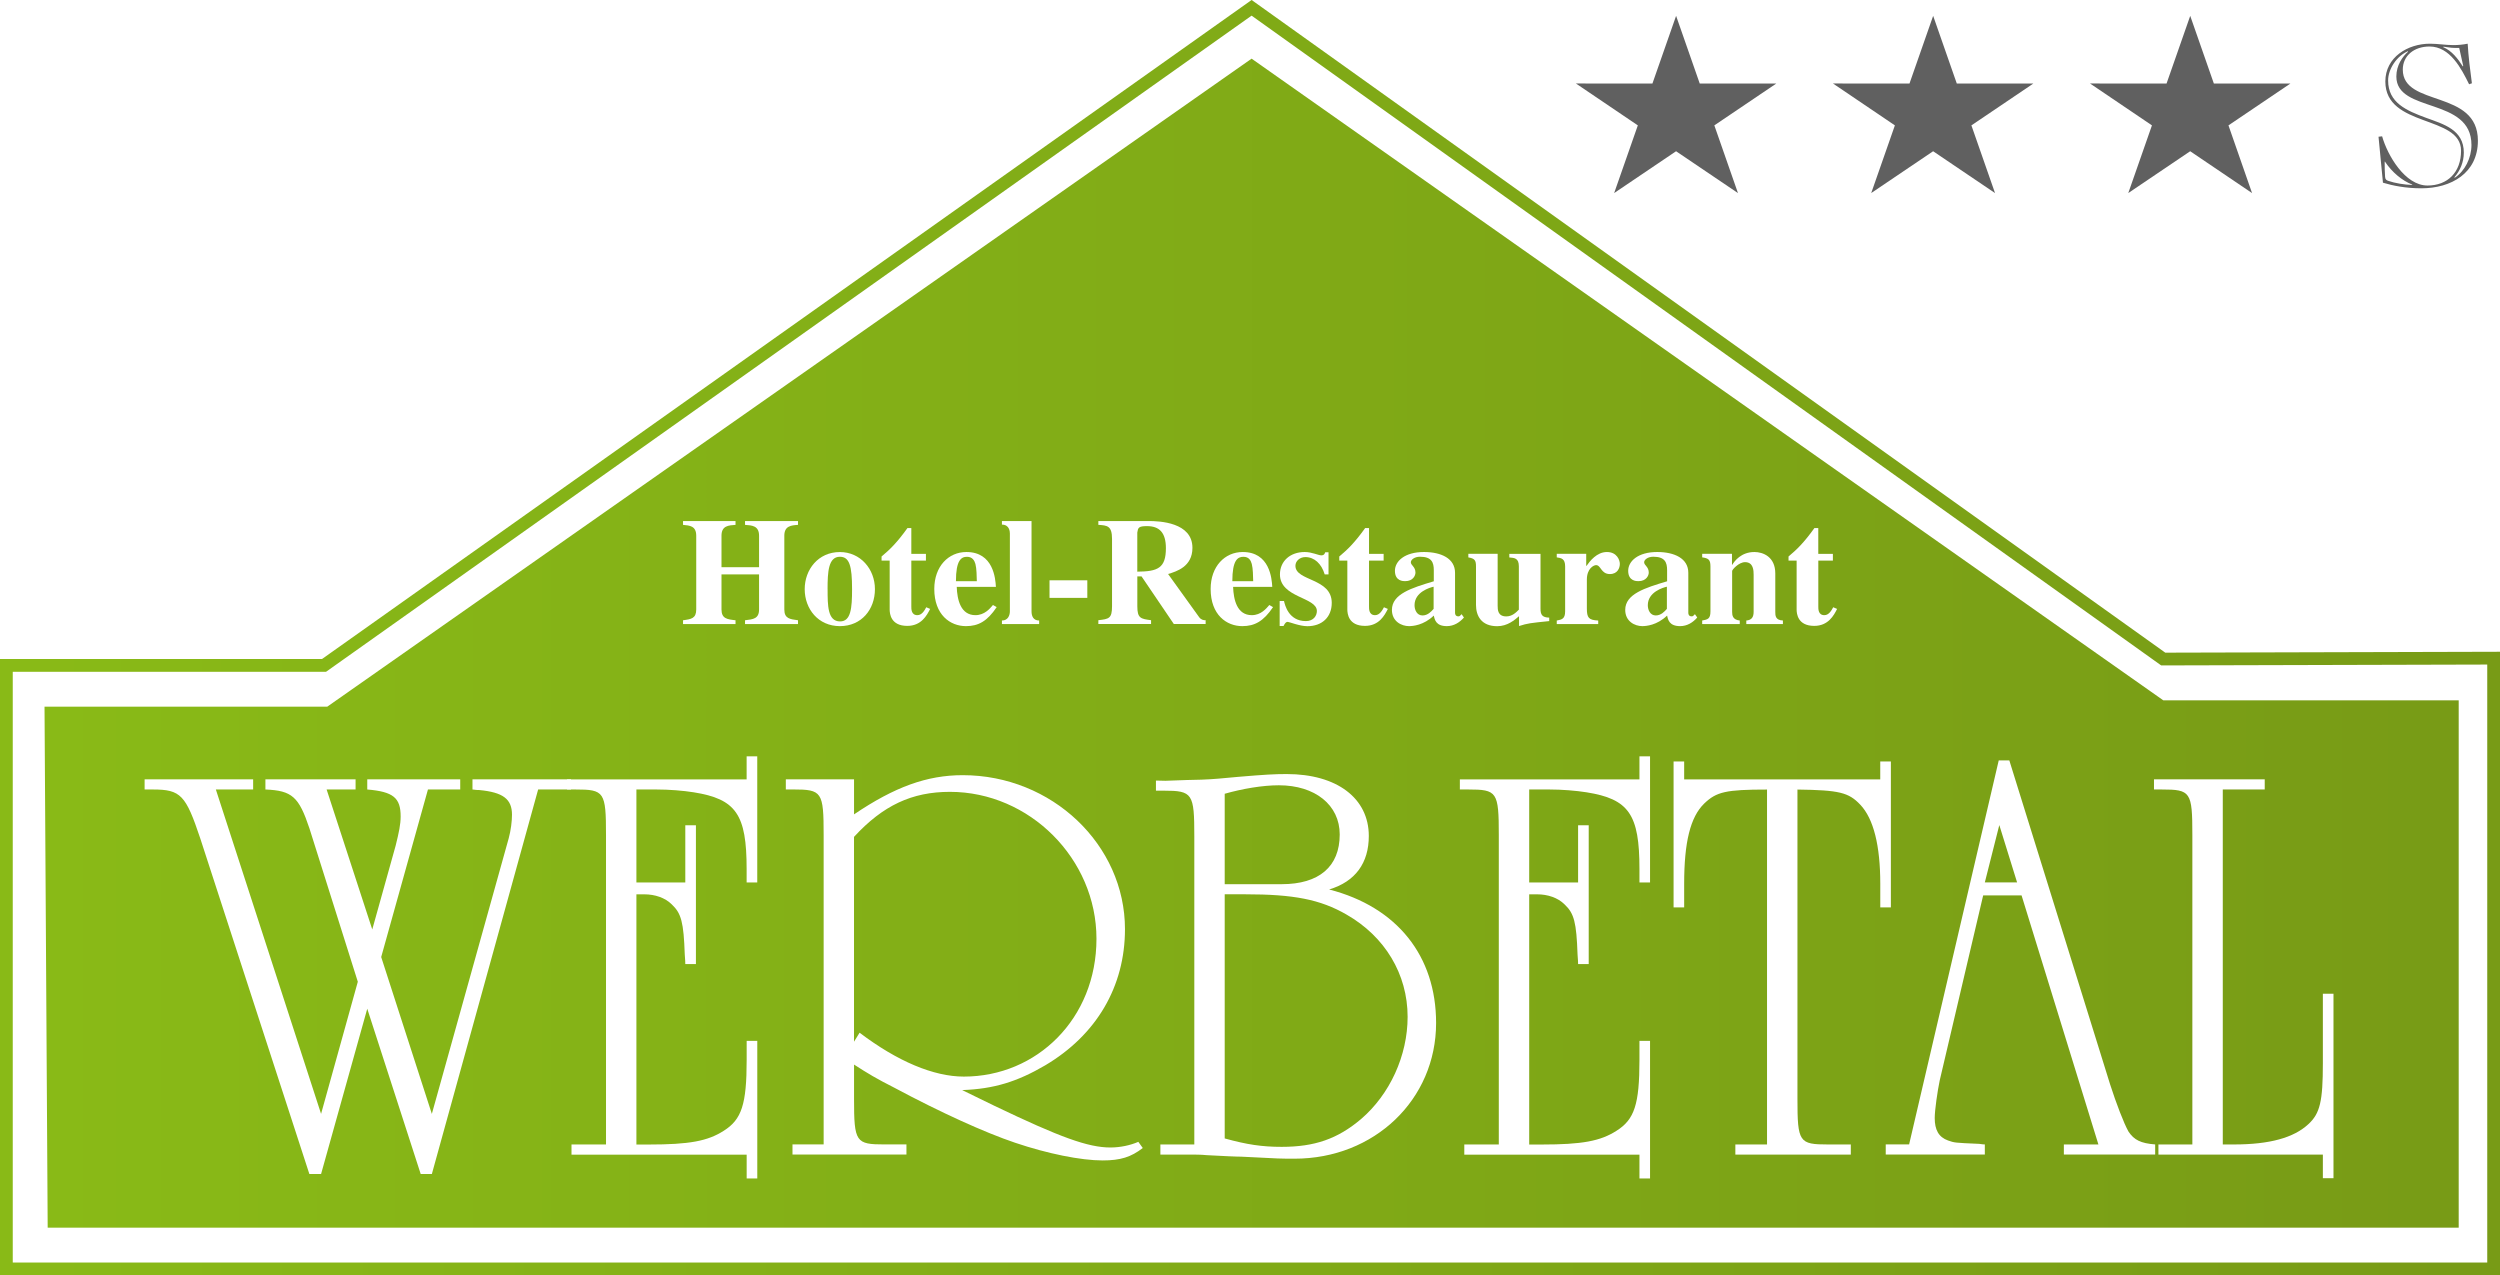 <?xml version="1.0" encoding="UTF-8"?>
<svg xmlns="http://www.w3.org/2000/svg" xmlns:xlink="http://www.w3.org/1999/xlink" id="Ebene_2" viewBox="0 0 783.86 399.87">
  <defs>
    <style>.cls-1{filter:url(#drop-shadow-1);}.cls-1,.cls-2,.cls-3,.cls-4{fill:#606060;}.cls-1,.cls-2,.cls-3,.cls-4,.cls-5,.cls-6{stroke-width:0px;}.cls-2{filter:url(#drop-shadow-3);}.cls-3{filter:url(#drop-shadow-2);}.cls-4{fill-rule:evenodd;}.cls-5{fill:#fff;}.cls-7{fill:none;stroke:url(#Unbenannter_Verlauf_3);stroke-miterlimit:10;stroke-width:4px;}.cls-6{fill:url(#Unbenannter_Verlauf_3-2);}</style>
    <linearGradient id="Unbenannter_Verlauf_3" x1="0" y1="199.93" x2="783.86" y2="199.93" gradientUnits="userSpaceOnUse">
      <stop offset="0" stop-color="#89ba17"></stop>
      <stop offset="1" stop-color="#789b16"></stop>
    </linearGradient>
    <linearGradient id="Unbenannter_Verlauf_3-2" x1="13.96" y1="201.65" x2="770.91" y2="201.65" xlink:href="#Unbenannter_Verlauf_3"></linearGradient>
    <filter id="drop-shadow-1">
      <feOffset dx="2" dy="2"></feOffset>
      <feGaussianBlur result="blur" stdDeviation="1"></feGaussianBlur>
      <feFlood flood-color="#000" flood-opacity=".25"></feFlood>
      <feComposite in2="blur" operator="in"></feComposite>
      <feComposite in="SourceGraphic"></feComposite>
    </filter>
    <filter id="drop-shadow-2">
      <feOffset dx="2" dy="2"></feOffset>
      <feGaussianBlur result="blur-2" stdDeviation="1"></feGaussianBlur>
      <feFlood flood-color="#000" flood-opacity=".25"></feFlood>
      <feComposite in2="blur-2" operator="in"></feComposite>
      <feComposite in="SourceGraphic"></feComposite>
    </filter>
    <filter id="drop-shadow-3">
      <feOffset dx="2" dy="2"></feOffset>
      <feGaussianBlur result="blur-3" stdDeviation="1"></feGaussianBlur>
      <feFlood flood-color="#000" flood-opacity=".25"></feFlood>
      <feComposite in2="blur-3" operator="in"></feComposite>
      <feComposite in="SourceGraphic"></feComposite>
    </filter>
  </defs>
  <g id="Ebene_1-2">
    <polygon class="cls-7" points="2 397.87 781.86 397.86 781.86 206.36 678.27 206.64 392.43 2.45 101.6 208.63 2 208.63 2 397.87"></polygon>
    <polygon class="cls-6" points="13.96 221.58 102.6 221.58 392.43 18.39 678.28 219.58 770.91 219.58 770.91 384.92 14.95 384.92 13.96 221.58"></polygon>
    <path class="cls-5" d="M135.4,368.11h-3.49l-16.76-51.83-14.48,51.83h-3.67l-34.21-105.24c-4.54-13.58-6.11-15.33-14.83-15.33h-2.62v-3.18h34.03v3.18h-11.69l32.99,101.71,11.52-41.43-15.18-48.12c-3.31-9.88-5.41-11.81-13.79-12.16v-3.18h28.27v3.18h-9.08l14.31,43.89,7.33-26.27c1.05-4.23,1.57-6.69,1.57-9.17,0-5.82-2.27-7.76-10.47-8.45v-3.18h29.15v3.18h-10.12l-14.66,52.53,15.88,49.19,24.09-86.38c.69-2.47,1.04-5.47,1.04-7.41,0-4.94-2.79-7.05-10.3-7.76-.35,0-1.05,0-2.09-.17v-3.18h30.89v3.18h-10.3l-33.33,120.58Z"></path>
    <path class="cls-5" d="M179.19,362.01v-3.17h10.82v-96.99c0-13.61-.52-14.31-9.6-14.31h-2.62v-3.17h56.31v-7.23h3.33v39.55h-3.33v-4.24c0-17.13-3.32-21.91-16.61-24.03-3.33-.53-7.74-.88-11.61-.88h-6.34v29.15h15.33v-17.94h3.33v43.52h-3.33c0-1.42-.17-2.29-.17-3-.35-10.05-1.06-12.87-4.06-15.69-2.11-2.11-5.29-3.17-8.63-3.17h-2.47v78.45h3.88c12.68,0,18.46-1.06,23.53-4.33,5.59-3.52,7.16-8.27,7.16-22.18v-5.99h3.33v43.14h-3.33v-7.47h-54.91Z"></path>
    <path class="cls-5" d="M267.77,326.62v-64.22c9.09-9.88,18.18-14.12,30.06-14.12,24.99,0,45.96,21,45.96,46.06s-18.7,43.22-41.59,43.22c-9.44,0-20.8-4.76-32.68-13.76l-1.75,2.82ZM356.91,358.02c-2.44,1.06-5.59,1.77-8.74,1.77-7,0-15.74-3.18-36.36-13.06l-10.13-4.94c9.96-.35,17.3-2.64,26.04-7.76,16.08-9.53,25.01-24.7,25.01-42.7,0-26.47-22.91-48.28-50.87-48.28-11.18,0-21.32,3.66-34.08,12.29v-10.98h-21.39v3.17h2.27c9.07,0,9.59.71,9.59,14.29v97.01h-9.77v3.17h35.73v-3.17h-6.82c-9.09,0-9.61-.7-9.61-14.29v-10.75c4.37,2.82,6.99,4.4,12.58,7.23,14.5,7.76,28.49,14.11,37.92,17.28,10.14,3.43,20.62,5.55,27.44,5.55,5.6,0,8.92-1.06,12.59-3.9l-1.4-1.94Z"></path>
    <path class="cls-5" d="M384,280.4h6.48c15.05,0,23.45,1.58,31.68,6.34,12.05,6.87,19.19,18.68,19.19,32.08,0,12.16-5.57,24.33-14.63,32.08-7.36,6.22-14.54,8.69-24.86,8.69-6.13,0-10.86-.7-17.86-2.64v-76.55ZM363.83,362.01h8.73c2.1,0,4,0,5.73.18,13.06.7,9.04.35,12.01.53,10.68.58,11.55.58,15.58.58,25.04,0,44.4-18.53,44.4-42.55,0-21.02-12.23-36.37-33.54-41.86,8.23-2.47,12.44-8.3,12.44-16.77,0-11.84-9.99-19.42-25.75-19.42-3.85,0-6.82.17-15.23.88-5.76.53-7.31.71-11.47.88-5.74.17-2.43,0-11.33.35l-2.96-.07v3.17h2.44c9.07,0,9.59.88,9.59,14.31v96.62h-10.64v3.17ZM384,277.23v-28.35c5.6-1.6,11.9-2.66,16.98-2.66,11.38,0,19.08,6.2,19.08,15.42,0,10.1-6.48,15.59-18.2,15.59h-17.86Z"></path>
    <path class="cls-5" d="M459.12,362.01v-3.17h10.82v-96.99c0-13.61-.53-14.31-9.6-14.31h-2.61v-3.17h56.31v-7.23h3.32v39.55h-3.32v-4.24c0-17.13-3.32-21.91-16.61-24.03-3.33-.53-7.74-.88-11.62-.88h-6.34v29.15h15.33v-17.94h3.33v43.52h-3.33c0-1.42-.17-2.29-.17-3-.35-10.05-1.06-12.87-4.06-15.69-2.11-2.11-5.28-3.17-8.63-3.17h-2.47v78.45h3.88c12.68,0,18.45-1.06,23.52-4.33,5.59-3.52,7.17-8.27,7.17-22.18v-5.99h3.32v43.14h-3.32v-7.47h-54.91Z"></path>
    <path class="cls-5" d="M592.88,284.51h-3.33v-7.39c0-11.97-2.09-20.41-6.27-24.81-3.66-3.87-6.63-4.57-19.7-4.75v96.98c0,13.6.52,14.3,9.58,14.3h7.15v3.17h-36.2v-3.17h9.93v-111.28c-12.9,0-15.87.7-19.7,4.39-4.36,4.23-6.28,12.15-6.28,25.17v7.39h-3.32v-45.76h3.32v5.63h61.48v-5.63h3.33v45.76Z"></path>
    <path class="cls-5" d="M632.45,276.68h-10.12l4.54-17.99,5.58,17.99ZM633.85,280.75l24.09,78.08h-10.83v3.17h28.63v-3.17c-4.54-.35-6.63-1.41-8.38-4.06-1.4-2.47-3.84-8.81-5.76-14.8l-31.59-101.55h-3.32l-28.1,120.41h-7.33v3.17h31.07v-3.17c-.87,0-1.4-.18-1.75-.18-8.03-.35-7.68-.35-9.77-1.05-2.97-1.06-4.19-3.35-4.19-7.05,0-2.47.87-8.46,1.57-11.81l13.62-57.99h12.04Z"></path>
    <path class="cls-5" d="M696.93,358.84h3.51c11.22,0,18.76-2.12,23.32-6.35,3.68-3.35,4.56-7.23,4.56-19.05v-21.87h3.33v57.85h-3.33v-7.4h-51.56v-3.17h10.64v-97.02c0-13.58-.52-14.29-9.59-14.29h-2.44v-3.18h34.72v3.18h-13.15v111.3Z"></path>
    <path class="cls-5" d="M250.21,195.67h-16.61v-1.19c2.59-.29,4.4-.49,4.4-3.4v-10.99h-11.78v10.99c0,2.92,1.81,3.11,4.4,3.4v1.19h-16.46v-1.19c2.59-.34,4.14-.58,4.14-3.4v-23.11c0-3.11-2.1-3.2-4.14-3.4v-1.19h16.46v1.19c-2.15.15-4.4.24-4.4,3.4v9.88h11.78v-9.88c0-3.15-2.25-3.25-4.4-3.4v-1.19h16.61v1.19c-2.1.15-4.29.29-4.29,3.4v23.11c0,2.87,1.71,3.06,4.29,3.4v1.19Z"></path>
    <path class="cls-5" d="M259.48,184.73c0-5.44.25-10.16,3.86-10.16,2.98,0,3.82,2.81,3.82,10.16,0,6.06-.39,10.11-3.76,10.11-3.91,0-3.91-4.96-3.91-10.11M252.31,184.73c0,6.2,4.24,11.59,11.03,11.59s10.99-5.25,10.99-11.59-4.58-11.64-10.99-11.64c-6.79,0-11.03,5.49-11.03,11.64"></path>
    <path class="cls-5" d="M290.32,175.78h-4.58v14.38c0,.76-.05,2.72,1.9,2.72,1.42,0,2.25-1.48,2.78-2.48l1.22.52c-1.03,2.05-2.78,5.32-7.17,5.32-5.28,0-5.48-3.98-5.52-4.99v-15.47h-2.54v-1.3c2.59-2.16,4.78-4.26,8.11-8.9h1.22v8.08h4.58v2.13Z"></path>
    <path class="cls-5" d="M299.73,182.24c0-6.61,1.66-7.66,3.47-7.66,1.71,0,2.34,1.2,2.64,2.25.39,1.44.39,3.92.44,5.41h-6.54ZM311.33,189.7c-.92,1.09-2.62,3.18-5.49,3.18-4.64,0-5.72-4.84-5.86-8.88h12.28c-.15-2.59-.78-10.92-9.25-10.92-5.62,0-10.07,4.5-10.07,11.58,0,8.12,4.99,11.66,9.93,11.66,3.9,0,6.67-1.53,9.63-5.96l-1.16-.67Z"></path>
    <path class="cls-5" d="M325.83,195.68h-11.68v-1.12c1.95,0,2.49-1.72,2.49-2.87v-24.42c0-.52-.1-2.78-2.49-2.78v-1.12h9.28v28.32c0,1.39.49,2.87,2.39,2.87v1.12Z"></path>
    <rect class="cls-5" x="329.07" y="181.95" width="11.85" height="5.51"></rect>
    <path class="cls-5" d="M356.59,166.98c.24-1.49.34-2.02,3.04-2.02,3.92,0,5.93,2.07,5.93,6.92,0,6.26-2.55,7.31-8.97,7.36v-12.26ZM378.02,194.47c-.59,0-1.31-.05-2-.91l-9.77-13.58c2.62-.8,7.63-2.28,7.63-8.2,0-8.02-10.32-8.41-13.76-8.41h-15.74v1.19c2.78.19,4.29.29,4.29,4.41v21.1c0,3.87-.97,4.01-4.29,4.39v1.19h16.53v-1.19c-3.24-.43-4.31-.57-4.31-4.39v-9.35h1.32l10.12,14.93h9.98v-1.19Z"></path>
    <path class="cls-5" d="M386.39,182.24c0-6.61,1.66-7.66,3.46-7.66s2.34,1.2,2.64,2.25c.39,1.44.39,3.92.44,5.41h-6.54ZM397.98,189.7c-.92,1.09-2.62,3.18-5.49,3.18-4.64,0-5.71-4.84-5.86-8.88h12.28c-.15-2.59-.78-10.92-9.25-10.92-5.62,0-10.07,4.5-10.07,11.58,0,8.12,4.99,11.66,9.92,11.66,3.9,0,6.67-1.53,9.64-5.96l-1.17-.67Z"></path>
    <path class="cls-5" d="M415.36,180.12c-1.02-3.4-3.27-5.45-6.07-5.45-1.75,0-3.12,1.25-3.12,2.73,0,4.88,11.39,3.78,11.39,11.62,0,4.54-3.11,7.32-7.63,7.32-2.43,0-5.74-1.36-6.18-1.36-.53,0-.82.37-1.31,1.3h-1.21v-7.85h1.36c.29,1.29,1.46,6.31,6.86,6.31,2.43,0,3.45-1.72,3.45-3.16,0-4.39-11.58-4.11-11.58-11.47,0-4.21,3.25-7.03,7.76-7.03,2.29,0,4.29,1.05,5.22,1.05.88,0,1.07-.57,1.22-.96h1.03v6.93h-1.17Z"></path>
    <path class="cls-5" d="M433.83,175.78h-4.58v14.38c0,.76-.05,2.72,1.9,2.72,1.41,0,2.25-1.48,2.78-2.48l1.22.52c-1.02,2.05-2.78,5.32-7.17,5.32-5.29,0-5.48-3.98-5.53-4.99v-15.47h-2.53v-1.3c2.59-2.16,4.78-4.26,8.11-8.9h1.22v8.08h4.58v2.13Z"></path>
    <path class="cls-5" d="M449.5,190.91c-.68.77-1.81,2.06-3.48,2.06-1.76,0-2.5-1.73-2.5-3.21,0-4.17,4.85-5.55,5.98-5.8v6.95ZM458.27,192.59l-.49.48c-.15.15-.3.19-.49.19-1.07,0-1.07-.91-1.07-1.19v-12.48c0-4.49-4.34-6.51-9.76-6.51-6.04,0-9.09,2.89-9.09,5.89,0,3.25,2.61,3.25,3.2,3.25,2.52,0,3.24-1.81,3.24-2.68,0-1.86-1.45-2.25-1.45-3.25,0-.77,1.12-1.73,2.88-1.73,3.63,0,4.32,1.77,4.32,4.21v3.49c-6.95,2.08-13.13,3.99-13.13,8.97,0,3.62,3.02,5.09,5.35,5.09,1.17,0,4.59-.24,7.78-3.31.29,1.32.68,3.31,4.09,3.31,2.19,0,4-1.14,5.36-2.7l-.73-1.05Z"></path>
    <path class="cls-5" d="M485.76,194.74c-6.01.62-6.69.67-9.48,1.55v-3.08c-1.4,1.19-3.61,3.13-6.84,3.13-4.99,0-6.65-3.27-6.65-6.67v-12.07c0-1.92-.39-2.49-2.4-2.83v-1.12h9.19v16.22c0,1.34.05,3.4,2.7,3.4,1.83,0,3.03-1.19,3.95-2.11v-13.55c0-2.63-1.35-2.68-2.99-2.83v-1.12h9.78v17.21c0,1.87.54,2.74,2.73,2.78v1.11Z"></path>
    <path class="cls-5" d="M501.1,195.68h-12.99v-1.12c1.56-.29,2.63-.48,2.63-2.88v-14.09c0-2.4-1.17-2.63-2.63-2.83v-1.12h9.24v3.78h.1c1.03-1.48,3.22-4.34,6.39-4.34s4.05,2.58,4.05,3.72c0,1.24-.68,3.19-3.12,3.19-2.82,0-2.78-2.81-4.34-2.8-.74,0-2.88,1.06-2.88,4.55v9.04c0,2.92.58,3.64,3.56,3.78v1.12Z"></path>
    <path class="cls-5" d="M522.64,190.91c-.68.77-1.81,2.06-3.48,2.06-1.76,0-2.5-1.73-2.5-3.21,0-4.17,4.85-5.55,5.98-5.8v6.95ZM531.42,192.59l-.49.48c-.15.15-.3.19-.49.19-1.08,0-1.08-.91-1.08-1.19v-12.48c0-4.49-4.33-6.51-9.76-6.51-6.04,0-9.09,2.89-9.09,5.89,0,3.25,2.61,3.25,3.2,3.25,2.52,0,3.25-1.81,3.25-2.68,0-1.86-1.45-2.25-1.45-3.25,0-.77,1.12-1.73,2.88-1.73,3.63,0,4.32,1.77,4.32,4.21v3.49c-6.95,2.08-13.13,3.99-13.13,8.97,0,3.62,3.02,5.09,5.35,5.09,1.16,0,4.59-.24,7.78-3.31.29,1.32.68,3.31,4.09,3.31,2.2,0,4-1.14,5.36-2.7l-.73-1.05Z"></path>
    <path class="cls-5" d="M559.03,195.68h-11.49v-1.12c1.61-.14,2.3-.96,2.3-2.73v-11.59c0-1.34-.05-3.98-2.69-3.98-1.95,0-4.05,2.35-4.05,2.78v12.79c0,1.1.15,2.49,2.39,2.73v1.12h-11.78v-1.12c1.76-.33,2.59-.52,2.59-2.88v-14.09c0-2.15-.64-2.54-2.59-2.83v-1.12h9.34v3.43h.1c.68-1.14,2.78-3.99,6.93-3.99,2.69,0,6.55,1.47,6.55,6.72v12.02c0,1.15,0,2.64,2.39,2.73v1.12Z"></path>
    <path class="cls-5" d="M574.7,175.78h-4.58v14.38c0,.76-.05,2.72,1.9,2.72,1.41,0,2.24-1.48,2.77-2.48l1.22.52c-1.02,2.05-2.78,5.32-7.17,5.32-5.29,0-5.48-3.98-5.52-4.99v-15.47h-2.54v-1.3c2.59-2.16,4.78-4.26,8.11-8.9h1.22v8.08h4.58v2.13Z"></path>
    <polygon class="cls-1" points="542.93 58.54 523.52 45.42 504.11 58.53 511.53 37.31 492.12 24.18 516.11 24.19 523.53 2.97 530.94 24.19 554.93 24.2 535.52 37.31 542.93 58.54"></polygon>
    <polygon class="cls-3" points="623.53 58.54 604.12 45.42 584.71 58.53 592.13 37.31 572.72 24.18 596.71 24.19 604.13 2.97 611.54 24.19 635.53 24.2 616.12 37.31 623.53 58.54"></polygon>
    <polygon class="cls-2" points="704.12 58.54 684.72 45.42 665.31 58.53 672.73 37.31 653.32 24.18 677.31 24.19 684.73 2.97 692.14 24.19 716.13 24.2 696.72 37.31 704.12 58.54"></polygon>
    <path class="cls-4" d="M747.14,57.28c3.09.94,7.18,1.76,12.09,1.76,9.26,0,17.7-4.72,17.7-14.93,0-16.18-23.55-10.45-23.55-22.29,0-4.35,3.53-7.24,8.38-7.24,6.42,0,9.95,6.86,12.41,11.84l.88-.31c-.5-3.59-1.13-8.75-1.32-12.41-1.57.31-3.02.44-4.53.44-2.39,0-4.85-.44-7.31-.44-6.93,0-13.98,4.22-13.98,11.84,0,14.55,23.74,10.45,23.74,21.73,0,6.74-4.22,10.9-10.52,10.9-7.05,0-12.53-9.45-14.23-15.43l-1.13.13,1.39,14.42h0ZM747.83,55.46c-.13-1.57-.13-3.15-.13-4.72h.13v-.13l-.13.13h.13c2.2,3.28,5.35,5.92,8.5,7.12v.13c-2.46-.06-5.42-.57-7.43-1.26-.57-.19-1.01-.38-1.07-1.26h0ZM772.52,47.9c0-7.24-6.3-8.94-11.84-10.96-6.17-2.27-11.9-4.72-11.9-11.71,0-3.59,2.71-7.68,6.23-9.19v.19c-1.7,1.51-3.65,4.22-3.65,7.75,0,11.59,23.55,6.36,23.55,21.48,0,4.09-2.08,8.19-5.23,10.27l-.13-.13c1.76-2.02,2.96-4.72,2.96-7.68h0ZM772.33,20.69l-.13.13c-1.57-2.46-3.46-4.91-6.17-6.05l.13-.13c1.13.13,2.27.38,3.46.38h1.45l1.26,5.67h0Z"></path>
  </g>
</svg>
